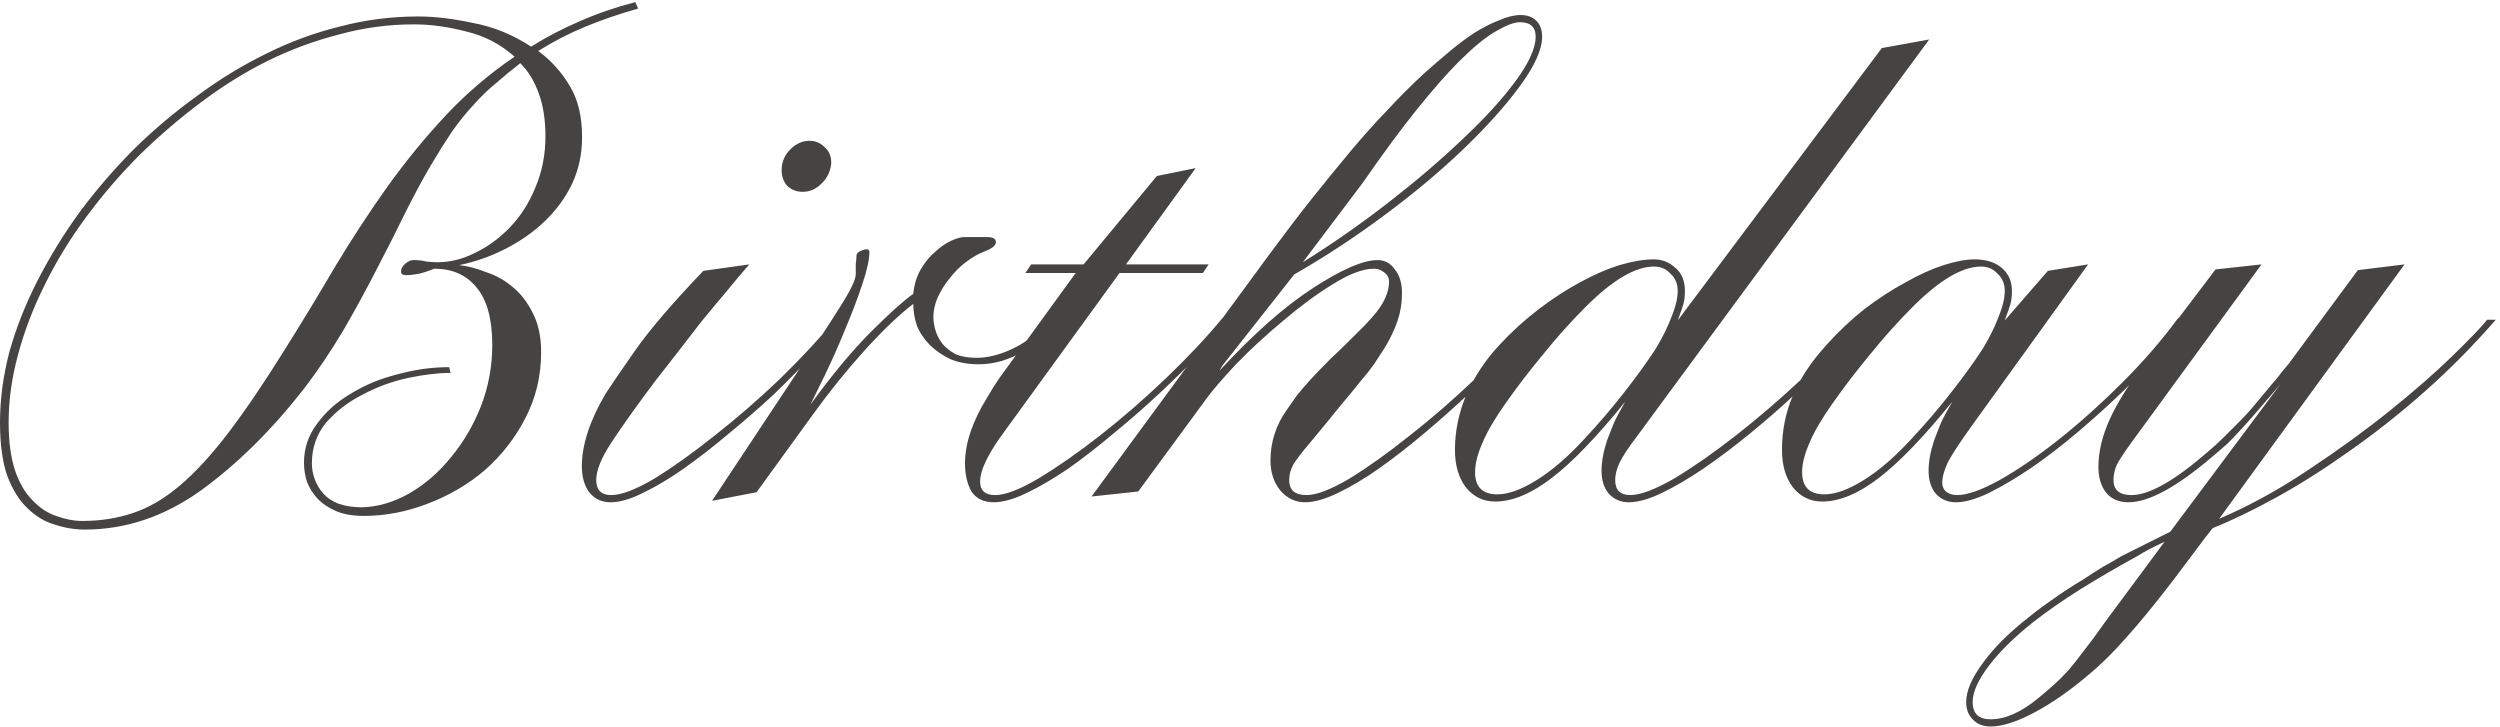 <?xml version="1.0" encoding="UTF-8"?> <svg xmlns="http://www.w3.org/2000/svg" width="574" height="167" viewBox="0 0 574 167" fill="none"> <path d="M95.04 5.595C89.21 5.595 83.49 6.365 77.88 7.905C72.27 9.335 66.77 11.37 61.38 14.01C56.1 16.65 50.985 19.84 46.035 23.58C41.195 27.21 36.575 31.17 32.175 35.46C27.665 39.97 23.54 44.755 19.8 49.815C16.06 54.875 12.87 60.1 10.23 65.49C7.59 70.77 5.555 76.105 4.125 81.495C2.695 86.775 1.98 91.945 1.98 97.005C1.98 101.405 2.475 105.09 3.465 108.06C4.455 110.92 5.775 113.175 7.425 114.825C9.075 116.585 10.89 117.795 12.87 118.455C14.96 119.225 16.995 119.61 18.975 119.61C23.045 119.61 26.895 119.005 30.525 117.795C34.155 116.585 37.73 114.495 41.25 111.525C44.88 108.445 48.62 104.375 52.47 99.315C56.32 94.255 60.61 87.93 65.34 80.34C69.41 73.85 73.315 67.415 77.055 61.035C80.905 54.655 84.865 48.605 88.935 42.885C93.115 37.055 97.57 31.61 102.3 26.55C107.03 21.49 112.31 16.98 118.14 13.02C114.95 10.16 111.265 8.235 107.085 7.245C102.905 6.145 98.89 5.595 95.04 5.595ZM103.455 85.62C100.595 85.62 97.35 86.005 93.72 86.775C90.09 87.545 86.625 88.81 83.325 90.57C80.025 92.22 77.22 94.365 74.91 97.005C72.71 99.645 71.61 102.78 71.61 106.41C71.61 107.62 71.83 108.83 72.27 110.04C72.71 111.25 73.37 112.35 74.25 113.34C75.13 114.33 76.285 115.1 77.715 115.65C79.255 116.2 81.07 116.475 83.16 116.475C86.79 116.365 90.365 115.32 93.885 113.34C97.515 111.25 100.705 108.5 103.455 105.09C106.315 101.68 108.625 97.775 110.385 93.375C112.145 88.865 113.025 84.135 113.025 79.185C113.025 73.245 111.815 68.845 109.395 65.985C107.085 63.125 103.84 61.695 99.66 61.695C98.67 62.135 97.515 62.52 96.195 62.85C94.985 63.07 93.995 63.18 93.225 63.18C92.455 63.18 92.07 62.905 92.07 62.355C92.07 61.695 92.4 61.09 93.06 60.54C93.72 59.99 94.325 59.715 94.875 59.715C96.085 59.715 97.075 59.825 97.845 60.045C98.725 60.155 99.605 60.21 100.485 60.21C103.345 60.21 106.205 59.495 109.065 58.065C112.035 56.635 114.73 54.655 117.15 52.125C119.57 49.595 121.495 46.57 122.925 43.05C124.465 39.42 125.235 35.515 125.235 31.335C125.235 27.595 124.74 24.35 123.75 21.6C122.76 18.74 121.33 16.375 119.46 14.505C117.48 16.045 115.61 17.585 113.85 19.125C112.09 20.555 110.385 22.205 108.735 24.075C107.085 25.835 105.435 27.87 103.785 30.18C102.245 32.49 100.595 35.13 98.835 38.1C96.965 41.29 94.985 44.975 92.895 49.155C90.915 53.225 88.715 57.57 86.295 62.19C83.985 66.7 81.455 71.32 78.705 76.05C75.955 80.67 72.985 85.07 69.795 89.25C62.315 98.82 54.395 106.63 46.035 112.68C37.675 118.62 28.82 121.59 19.47 121.59C17.16 121.59 14.85 121.205 12.54 120.435C10.23 119.775 8.14 118.51 6.27 116.64C4.4 114.88 2.86 112.405 1.65 109.215C0.55 106.025 0 101.955 0 97.005C0 91.725 0.715 86.335 2.145 80.835C3.685 75.335 5.83 69.89 8.58 64.5C11.33 59.11 14.575 53.83 18.315 48.66C22.165 43.49 26.4 38.595 31.02 33.975C35.53 29.575 40.315 25.56 45.375 21.93C50.435 18.19 55.66 15 61.05 12.36C66.55 9.61 72.215 7.52 78.045 6.09C83.875 4.55 89.87 3.78 96.03 3.78C99.77 3.78 103.95 4.275 108.57 5.265C113.3 6.145 117.755 7.96 121.935 10.71C125.455 8.51 129.14 6.585 132.99 4.935C136.95 3.175 141.24 1.69 145.86 0.48L146.52 1.965C142.23 3.175 138.215 4.55 134.475 6.09C130.735 7.63 127.105 9.5 123.585 11.7C126.555 13.9 128.975 16.595 130.845 19.785C132.715 22.865 133.65 26.77 133.65 31.5C133.65 35.35 132.88 38.925 131.34 42.225C129.8 45.415 127.71 48.275 125.07 50.805C122.54 53.225 119.57 55.315 116.16 57.075C112.75 58.835 109.175 60.1 105.435 60.87C107.415 61.09 109.505 61.64 111.705 62.52C114.015 63.29 116.05 64.445 117.81 65.985C119.68 67.525 121.22 69.56 122.43 72.09C123.64 74.51 124.245 77.425 124.245 80.835C124.245 86.335 123.035 91.395 120.615 96.015C118.305 100.525 115.225 104.485 111.375 107.895C107.525 111.195 103.125 113.78 98.175 115.65C93.335 117.52 88.44 118.455 83.49 118.455C80.96 118.455 78.815 118.07 77.055 117.3C75.295 116.53 73.865 115.54 72.765 114.33C71.775 113.23 71.005 111.965 70.455 110.535C70.015 109.105 69.795 107.675 69.795 106.245C69.795 102.945 70.785 99.975 72.765 97.335C74.745 94.585 77.33 92.275 80.52 90.405C83.71 88.425 87.285 86.94 91.245 85.95C95.205 84.85 99.165 84.3 103.125 84.3L103.455 85.62ZM190.85 37.605C190.63 39.475 189.86 41.015 188.54 42.225C187.33 43.435 185.9 44.04 184.25 44.04C182.93 44.04 181.775 43.6 180.785 42.72C179.905 41.73 179.465 40.52 179.465 39.09C179.465 37.22 180.125 35.625 181.445 34.305C182.765 32.985 184.25 32.325 185.9 32.325C187.22 32.325 188.375 32.82 189.365 33.81C190.355 34.69 190.85 35.845 190.85 37.275V37.605ZM140.195 115.32C138.215 115.32 136.62 114.605 135.41 113.175C134.2 111.635 133.595 109.6 133.595 107.07C133.595 102.12 135.41 96.565 139.04 90.405C140.25 88.535 142.505 85.235 145.805 80.505C149.105 75.775 154.33 69.67 161.48 62.19L172.04 60.705C170.39 62.575 168.63 64.665 166.76 66.975C164.89 69.175 162.965 71.485 160.985 73.905C159.115 76.325 157.245 78.745 155.375 81.165C153.505 83.585 151.745 85.84 150.095 87.93C145.915 93.54 142.67 98.105 140.36 101.625C138.05 105.145 136.895 108.005 136.895 110.205C136.895 112.515 138.05 113.67 140.36 113.67C142.67 113.67 145.97 112.405 150.26 109.875C154.55 107.235 159.17 103.935 164.12 99.975C169.18 96.015 174.185 91.67 179.135 86.94C184.085 82.1 188.375 77.48 192.005 73.08H193.985C192.115 75.39 189.75 78.085 186.89 81.165C184.14 84.135 181.115 87.215 177.815 90.405C174.515 93.485 171.05 96.51 167.42 99.48C163.9 102.45 160.435 105.145 157.025 107.565C153.725 109.875 150.59 111.745 147.62 113.175C144.76 114.605 142.285 115.32 140.195 115.32ZM209.683 67.47C209.903 65.27 210.508 63.345 211.498 61.695C212.488 60.045 213.588 58.725 214.798 57.735C216.008 56.635 217.218 55.81 218.428 55.26C219.638 54.71 220.628 54.435 221.398 54.435H226.678C227.998 54.435 228.658 54.82 228.658 55.59C228.658 56.36 227.778 57.075 226.018 57.735C224.588 58.285 223.158 59.11 221.728 60.21C220.408 61.2 219.198 62.41 218.098 63.84C216.998 65.16 216.063 66.645 215.293 68.295C214.633 69.835 214.303 71.32 214.303 72.75C214.303 73.74 214.468 74.785 214.798 75.885C215.128 76.985 215.678 78.03 216.448 79.02C217.218 79.9 218.208 80.67 219.418 81.33C220.738 81.88 222.333 82.155 224.203 82.155C226.953 82.155 229.868 81.385 232.948 79.845C236.138 78.305 239.328 75.555 242.518 71.595C243.508 71.045 244.003 71.21 244.003 72.09C241.693 75.5 238.778 78.305 235.258 80.505C231.848 82.595 228.328 83.64 224.698 83.64C222.278 83.64 220.133 83.255 218.263 82.485C216.393 81.605 214.798 80.505 213.478 79.185C212.158 77.865 211.168 76.38 210.508 74.73C209.958 73.08 209.683 71.43 209.683 69.78C206.383 72.31 202.643 75.885 198.463 80.505C194.393 85.015 190.488 89.855 186.748 95.025L173.713 113.01L163.483 114.99L181.963 87.105C186.693 80.065 190.268 74.62 192.688 70.77C195.218 66.81 196.483 64.225 196.483 63.015C196.483 61.915 196.483 61.09 196.483 60.54C196.593 59.88 196.648 59.275 196.648 58.725C196.648 58.175 197.143 57.735 198.133 57.405C199.123 57.075 199.618 57.24 199.618 57.9C199.618 59.55 199.068 62.025 197.968 65.325C196.868 68.625 195.548 72.09 194.008 75.72C192.578 79.24 191.093 82.595 189.553 85.785C188.013 88.975 186.858 91.34 186.088 92.88C191.038 86.06 195.658 80.505 199.948 76.215C204.238 71.925 207.483 69.01 209.683 67.47ZM246.975 62.685H235.425L236.745 60.705H248.79L265.62 40.41L274.53 38.595L258.525 60.705H277.5L276.18 62.685H257.04L229.485 100.635C226.515 104.925 225.03 108.225 225.03 110.535C225.03 112.625 226.185 113.67 228.495 113.67C230.805 113.67 234.105 112.405 238.395 109.875C242.795 107.235 247.525 103.935 252.585 99.975C257.645 96.015 262.65 91.67 267.6 86.94C272.66 82.1 277.005 77.48 280.635 73.08H282.615C280.745 75.39 278.38 78.085 275.52 81.165C272.66 84.135 269.525 87.215 266.115 90.405C262.815 93.485 259.35 96.51 255.72 99.48C252.2 102.45 248.735 105.145 245.325 107.565C241.915 109.875 238.725 111.745 235.755 113.175C232.785 114.605 230.255 115.32 228.165 115.32C225.855 115.32 224.15 114.495 223.05 112.845C222.06 111.085 221.565 108.94 221.565 106.41C221.565 101.79 223.27 96.73 226.68 91.23C227.56 89.69 228.495 88.205 229.485 86.775C230.585 85.235 232.18 83.035 234.27 80.175L246.975 62.685ZM299.622 115.32C297.422 115.32 295.552 114.44 294.012 112.68C292.472 110.81 291.702 108.5 291.702 105.75C291.702 101.46 292.967 97.555 295.497 94.035C296.267 92.935 297.037 91.835 297.807 90.735C298.687 89.635 299.732 88.425 300.942 87.105C302.152 85.785 303.582 84.3 305.232 82.65C306.992 81 309.027 79.02 311.337 76.71C314.417 73.74 316.452 71.375 317.442 69.615C318.432 67.855 318.927 66.205 318.927 64.665C318.927 63.785 318.542 63.07 317.772 62.52C317.112 61.97 316.342 61.695 315.462 61.695C312.932 61.695 309.742 62.905 305.892 65.325C302.152 67.635 298.357 70.44 294.507 73.74C290.657 76.93 287.082 80.23 283.782 83.64C280.592 87.05 278.282 89.745 276.852 91.725L261.342 112.845L250.617 114L291.702 58.065C295.112 53.445 298.302 49.265 301.272 45.525C304.352 41.675 307.267 38.1 310.017 34.8C312.877 31.39 315.682 28.255 318.432 25.395C321.182 22.425 324.042 19.565 327.012 16.815C328.992 15.055 330.972 13.35 332.952 11.7C334.932 10.05 336.857 8.62 338.727 7.41C340.707 6.2 342.577 5.265 344.337 4.605C346.097 3.835 347.692 3.45 349.122 3.45C350.662 3.45 351.872 3.89 352.752 4.77C353.632 5.65 354.072 6.86 354.072 8.4C354.072 11.37 352.367 15.165 348.957 19.785C345.657 24.295 341.312 29.135 335.922 34.305C330.642 39.365 324.592 44.425 317.772 49.485C310.952 54.545 304.077 59.055 297.147 63.015L280.647 83.97L279.987 85.125C287.687 76.765 294.837 70.44 301.437 66.15C308.037 61.86 312.987 59.715 316.287 59.715C317.937 59.715 319.257 60.43 320.247 61.86C321.347 63.18 321.897 64.995 321.897 67.305C321.897 69.505 321.567 71.595 320.907 73.575C320.247 75.555 319.257 77.645 317.937 79.845C317.057 81.165 316.232 82.43 315.462 83.64C314.692 84.74 313.647 86.06 312.327 87.6C311.117 89.14 309.577 91.01 307.707 93.21C305.947 95.41 303.692 98.16 300.942 101.46C299.072 103.66 297.752 105.365 296.982 106.575C296.322 107.785 295.992 108.995 295.992 110.205C295.992 112.515 297.312 113.67 299.952 113.67C302.262 113.67 305.562 112.405 309.852 109.875C314.142 107.235 318.762 103.935 323.712 99.975C328.772 96.015 333.777 91.67 338.727 86.94C343.677 82.1 347.967 77.48 351.597 73.08H353.577C351.707 75.39 349.342 78.085 346.482 81.165C343.622 84.135 340.542 87.215 337.242 90.405C333.942 93.485 330.532 96.51 327.012 99.48C323.492 102.45 320.027 105.145 316.617 107.565C313.317 109.875 310.182 111.745 307.212 113.175C304.242 114.605 301.712 115.32 299.622 115.32ZM299.127 60.21C305.837 56.03 312.382 51.465 318.762 46.515C325.142 41.565 330.807 36.725 335.757 31.995C340.817 27.265 344.887 22.81 347.967 18.63C351.047 14.45 352.587 11.04 352.587 8.4C352.587 6.2 351.377 5.1 348.957 5.1C347.637 5.1 345.767 5.815 343.347 7.245C341.037 8.565 338.232 10.875 334.932 14.175C332.292 16.815 329.102 20.445 325.362 25.065C321.732 29.575 317.552 35.24 312.822 42.06L299.127 60.21ZM373.985 115.32C372.115 115.32 370.575 114.66 369.365 113.34C368.265 112.02 367.715 110.26 367.715 108.06C367.715 105.97 368.155 103.605 369.035 100.965C369.585 99.535 370.08 98.27 370.52 97.17C371.07 95.96 371.95 94.31 373.16 92.22C366.67 100.25 361.06 106.08 356.33 109.71C351.6 113.34 347.255 115.155 343.295 115.155C340.545 115.155 338.29 114.055 336.53 111.855C334.88 109.655 334.055 106.795 334.055 103.275C334.055 98.985 334.935 94.75 336.695 90.57C338.565 86.39 341.095 82.595 344.285 79.185C347.145 76.105 350.17 73.355 353.36 70.935C356.55 68.515 359.685 66.48 362.765 64.83C365.955 63.07 368.98 61.75 371.84 60.87C374.81 59.99 377.45 59.55 379.76 59.55C381.63 59.55 383.28 60.21 384.71 61.53C386.14 62.74 386.855 64.5 386.855 66.81C386.855 67.91 386.745 68.9 386.525 69.78C386.305 70.55 385.865 71.815 385.205 73.575L432.065 11.04L442.955 9.06L375.635 100.47C373.875 102.78 372.61 104.705 371.84 106.245C371.18 107.675 370.85 108.995 370.85 110.205C370.85 112.515 372.005 113.67 374.315 113.67C376.625 113.67 379.98 112.405 384.38 109.875C388.78 107.235 393.51 103.935 398.57 99.975C403.63 96.015 408.69 91.67 413.75 86.94C418.81 82.1 423.155 77.48 426.785 73.08H428.765C426.895 75.39 424.53 78.085 421.67 81.165C418.81 84.135 415.675 87.215 412.265 90.405C408.965 93.485 405.5 96.51 401.87 99.48C398.24 102.45 394.665 105.145 391.145 107.565C387.735 109.875 384.545 111.745 381.575 113.175C378.605 114.605 376.075 115.32 373.985 115.32ZM343.79 113.505C346.32 113.505 349.345 112.405 352.865 110.205C356.385 108.005 360.015 104.87 363.755 100.8C366.945 97.39 369.915 93.925 372.665 90.405C375.525 86.775 378 83.365 380.09 80.175C381.63 77.645 382.84 75.225 383.72 72.915C384.71 70.495 385.205 68.46 385.205 66.81C385.205 65.16 384.655 63.84 383.555 62.85C382.565 61.75 381.3 61.2 379.76 61.2C375.47 61.2 370.245 64.28 364.085 70.44C360.675 73.85 357.375 77.535 354.185 81.495C350.995 85.345 348.135 89.085 345.605 92.715C343.185 96.125 341.425 99.15 340.325 101.79C339.225 104.32 338.675 106.52 338.675 108.39C338.675 111.8 340.38 113.505 343.79 113.505ZM449.073 115.32C447.203 115.32 445.663 114.66 444.453 113.34C443.353 112.02 442.803 110.26 442.803 108.06C442.803 105.97 443.243 103.605 444.123 100.965C444.673 99.535 445.168 98.27 445.608 97.17C446.158 95.96 447.038 94.31 448.248 92.22C441.758 100.25 436.148 106.08 431.418 109.71C426.688 113.34 422.343 115.155 418.383 115.155C415.633 115.155 413.378 114.055 411.618 111.855C409.968 109.655 409.143 106.795 409.143 103.275C409.143 98.875 409.968 94.75 411.618 90.9C413.268 86.94 415.853 83.035 419.373 79.185C422.123 76.105 425.038 73.355 428.118 70.935C431.308 68.515 434.443 66.48 437.523 64.83C440.603 63.07 443.518 61.75 446.268 60.87C449.018 59.99 451.383 59.55 453.363 59.55C456.003 59.55 458.093 60.21 459.633 61.53C461.173 62.85 461.943 64.61 461.943 66.81C461.943 67.91 461.833 68.9 461.613 69.78C461.393 70.55 460.953 71.815 460.293 73.575L470.193 62.19L479.433 60.705L453.033 97.335C450.173 101.295 448.248 104.21 447.258 106.08C446.378 107.95 445.938 109.545 445.938 110.865C445.938 111.635 446.213 112.295 446.763 112.845C447.423 113.395 448.303 113.67 449.403 113.67C451.713 113.67 454.958 112.515 459.138 110.205C463.428 107.785 467.993 104.65 472.833 100.8C477.673 96.95 482.513 92.605 487.353 87.765C492.193 82.925 496.428 78.03 500.058 73.08H502.038C500.718 75.28 498.738 77.865 496.098 80.835C493.568 83.695 490.653 86.72 487.353 89.91C484.163 92.99 480.753 96.07 477.123 99.15C473.493 102.23 469.918 104.98 466.398 107.4C462.988 109.71 459.743 111.635 456.663 113.175C453.693 114.605 451.163 115.32 449.073 115.32ZM418.878 113.505C421.408 113.505 424.433 112.405 427.953 110.205C431.473 108.005 435.103 104.87 438.843 100.8C442.033 97.39 445.003 93.925 447.753 90.405C450.613 86.775 453.088 83.365 455.178 80.175C456.718 77.645 457.928 75.225 458.808 72.915C459.798 70.495 460.293 68.46 460.293 66.81C460.293 65.16 459.743 63.84 458.643 62.85C457.653 61.75 456.388 61.2 454.848 61.2C450.558 61.2 445.333 64.28 439.173 70.44C435.763 73.85 432.463 77.535 429.273 81.495C426.083 85.345 423.223 89.085 420.693 92.715C418.273 96.125 416.513 99.15 415.413 101.79C414.313 104.32 413.763 106.52 413.763 108.39C413.763 111.8 415.468 113.505 418.878 113.505ZM508.69 61.86L519.25 60.705L489.715 101.13C487.955 103.55 486.745 105.365 486.085 106.575C485.535 107.785 485.26 108.995 485.26 110.205C485.26 112.515 486.635 113.67 489.385 113.67C493.455 113.67 499.285 110.37 506.875 103.77C508.195 102.67 509.46 101.515 510.67 100.305C511.99 98.985 513.31 97.665 514.63 96.345C515.51 95.465 516.5 94.365 517.6 93.045C518.81 91.615 520.185 89.965 521.725 88.095C522.605 87.105 523.32 86.225 523.87 85.455C524.53 84.685 525.08 84.025 525.52 83.475L541.36 62.025L552.085 60.705L509.515 119.115C516.445 116.145 523.265 112.405 529.975 107.895C536.795 103.385 543.01 98.875 548.62 94.365C554.23 89.855 559.015 85.675 562.975 81.825C567.045 77.865 569.74 75.06 571.06 73.41H573.04C567.87 79.35 562.425 84.85 556.705 89.91C550.985 94.97 545.21 99.535 539.38 103.605C533.66 107.675 528.105 111.195 522.715 114.165C517.325 117.135 512.43 119.5 508.03 121.26L506.215 123.57L499.285 132.81C494.995 138.42 491.31 142.93 488.23 146.34C485.26 149.75 482.235 152.72 479.155 155.25C474.975 158.77 470.905 161.575 466.945 163.665C462.985 165.755 459.685 166.8 457.045 166.8C455.285 166.8 453.91 166.25 452.92 165.15C451.93 164.16 451.435 162.84 451.435 161.19C451.435 158.66 452.7 155.69 455.23 152.28C457.65 148.87 461.17 145.35 465.79 141.72C467.55 140.29 469.475 138.86 471.565 137.43C473.545 136 475.745 134.57 478.165 133.14C479.815 132.04 481.355 131.05 482.785 130.17C484.215 129.4 485.645 128.575 487.075 127.695C488.615 126.925 490.265 126.1 492.025 125.22C493.785 124.34 495.875 123.295 498.295 122.085L523.54 88.26C521.67 90.46 520.02 92.385 518.59 94.035C517.27 95.575 516.005 97.005 514.795 98.325C513.695 99.535 512.595 100.69 511.495 101.79C510.395 102.78 509.185 103.825 507.865 104.925C499.725 111.855 493.345 115.32 488.725 115.32C486.525 115.32 484.82 114.605 483.61 113.175C482.4 111.635 481.795 109.655 481.795 107.235C481.795 103.715 482.675 100.03 484.435 96.18C486.195 92.33 489.11 87.71 493.18 82.32L508.69 61.86ZM496.975 124.395C494.335 125.605 492.245 126.705 490.705 127.695C486.085 130.225 481.74 132.755 477.67 135.285C473.49 137.925 469.86 140.455 466.78 142.875C462.49 146.285 459.135 149.585 456.715 152.775C454.185 156.075 452.92 158.88 452.92 161.19C452.92 163.83 454.295 165.15 457.045 165.15C460.455 165.15 464.14 163.5 468.1 160.2C469.31 159.21 470.465 158.22 471.565 157.23C472.665 156.24 473.82 155.085 475.03 153.765C476.13 152.445 477.34 150.905 478.66 149.145C479.98 147.495 481.52 145.405 483.28 142.875L496.975 124.395Z" fill="#464343"></path> </svg> 